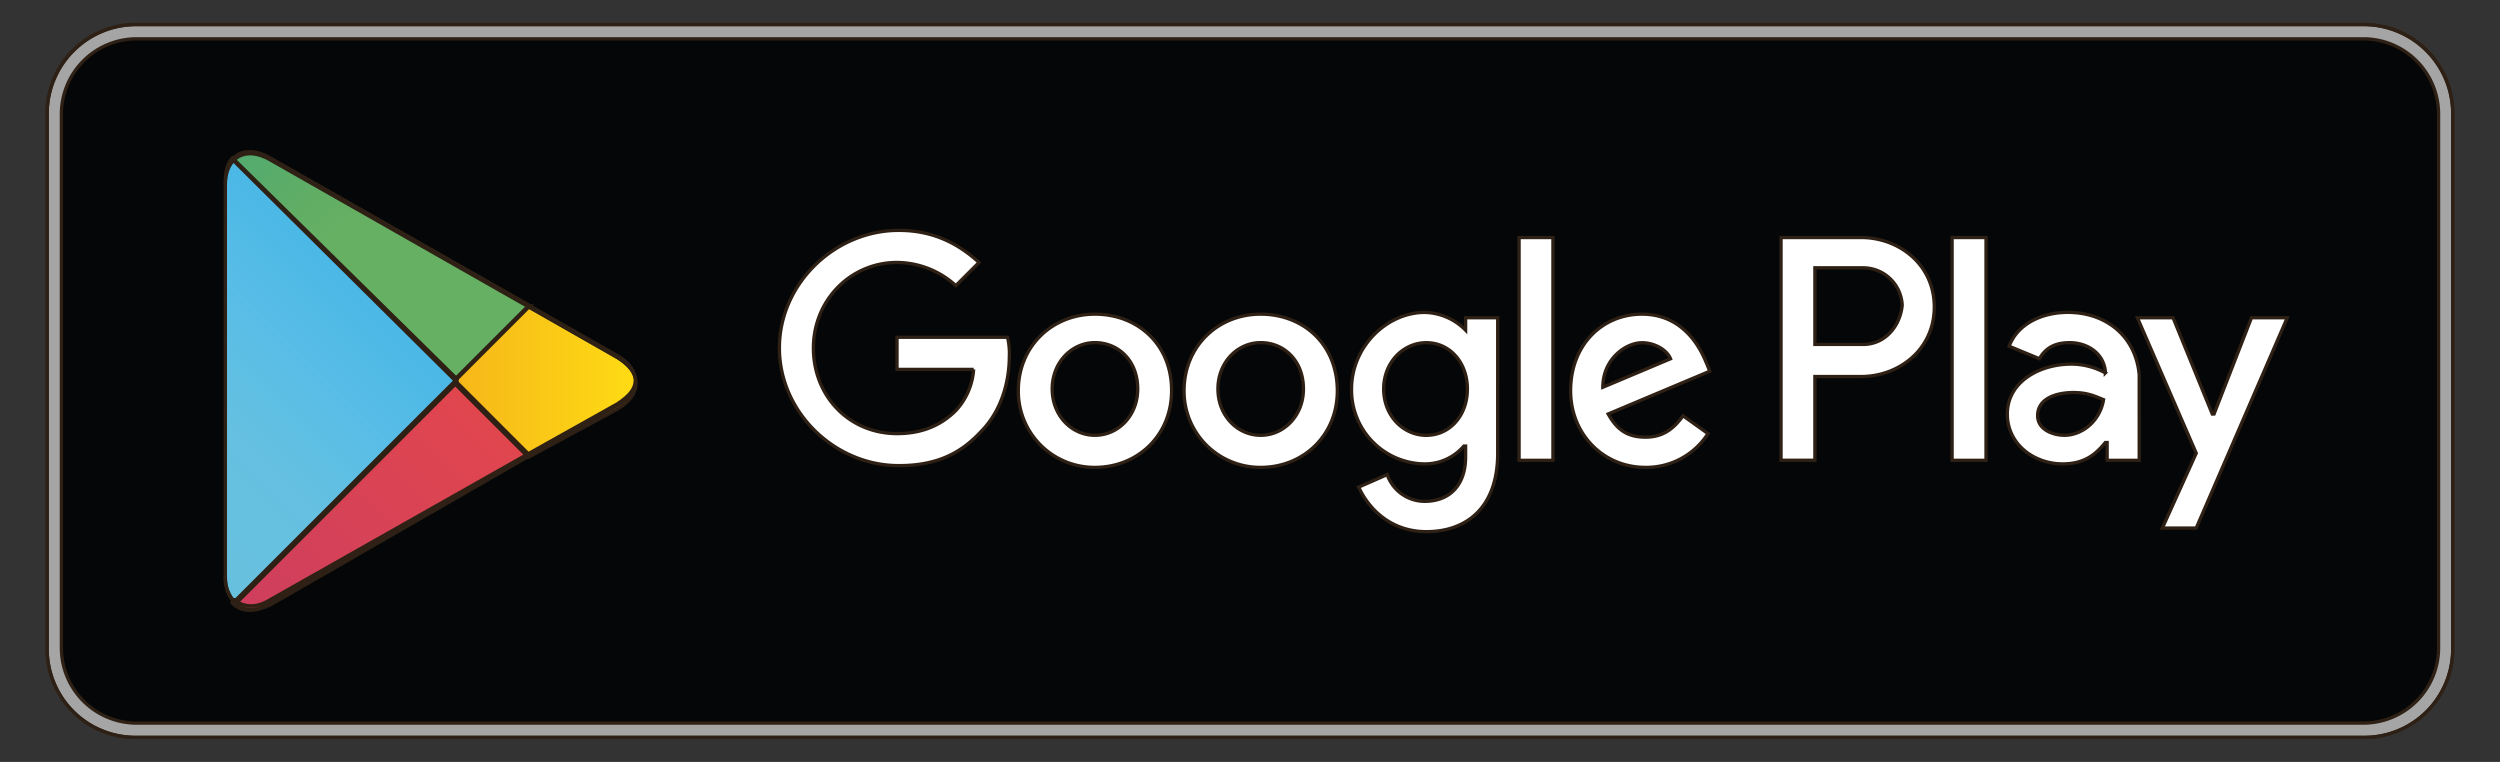 <svg id="Capa_1" data-name="Capa 1" xmlns="http://www.w3.org/2000/svg" xmlns:xlink="http://www.w3.org/1999/xlink" viewBox="0 0 755.28 230.19"><rect x="0" y="0" width="755.28" height="230.19" fill="#333333" stroke="none"/><defs><style>.cls-1,.cls-8,.cls-9{fill:#040607;}.cls-2{fill:#a4a5a4;}.cls-10,.cls-3{fill:#fff;}.cls-4{fill:url(#Degradado_sin_nombre_6);}.cls-5{fill:url(#Degradado_sin_nombre_2);}.cls-6{fill:url(#Degradado_sin_nombre_3);}.cls-7{fill:url(#Degradado_sin_nombre_4);}.cls-8{opacity:0.2;}.cls-10,.cls-8,.cls-9{isolation:isolate;}.cls-9{opacity:0.12;}.cls-10{opacity:0.25;}.cls-11{fill:none;stroke:#2e2014;}</style><linearGradient id="Degradado_sin_nombre_6" x1="984.26" y1="559.23" x2="979.38" y2="564.11" gradientTransform="translate(-18095.42 -10301.86) scale(18.52)" gradientUnits="userSpaceOnUse"><stop offset="0" stop-color="#4090c8"/><stop offset="0.01" stop-color="#4190c9"/><stop offset="0.26" stop-color="#48b6e5"/><stop offset="0.51" stop-color="#57bde7"/><stop offset="0.76" stop-color="#65c0e1"/><stop offset="1" stop-color="#67c0de"/></linearGradient><linearGradient id="Degradado_sin_nombre_2" x1="987.76" y1="562.53" x2="980.72" y2="562.53" gradientTransform="translate(-18095.42 -10301.86) scale(18.52)" gradientUnits="userSpaceOnUse"><stop offset="0" stop-color="#ffdf13"/><stop offset="0.41" stop-color="#f7bb19"/><stop offset="0.78" stop-color="#f1a11b"/><stop offset="1" stop-color="#f1981f"/></linearGradient><linearGradient id="Degradado_sin_nombre_3" x1="985.14" y1="563.17" x2="978.52" y2="569.79" gradientTransform="translate(-18095.42 -10301.86) scale(18.52)" gradientUnits="userSpaceOnUse"><stop offset="0" stop-color="#e1464e"/><stop offset="1" stop-color="#be386b"/></linearGradient><linearGradient id="Degradado_sin_nombre_4" x1="980.03" y1="556.76" x2="982.99" y2="559.71" gradientTransform="translate(-18095.42 -10301.86) scale(18.52)" gradientUnits="userSpaceOnUse"><stop offset="0" stop-color="#2e9e71"/><stop offset="0.07" stop-color="#2aa573"/><stop offset="0.48" stop-color="#51ab6f"/><stop offset="0.8" stop-color="#60ad66"/><stop offset="1" stop-color="#66b063"/></linearGradient></defs><title>AppsGoogle</title><path class="cls-1" d="M714.11,222.77H41.16a26.66,26.66,0,0,1-26.91-26.92V34.34A26.66,26.66,0,0,1,41.16,7.42h673A26.66,26.66,0,0,1,741,34.34V195.85A26.66,26.66,0,0,1,714.11,222.77Z"/><path class="cls-2" d="M714.11,11.73a22.74,22.74,0,0,1,22.61,22.61V195.85a22.74,22.74,0,0,1-22.61,22.61H41.16a22.75,22.75,0,0,1-22.61-22.61V34.34A22.75,22.75,0,0,1,41.16,11.73h673m0-4.31H41.16A27,27,0,0,0,14.25,34.34V195.85a26.66,26.66,0,0,0,26.91,26.92h673A26.66,26.66,0,0,0,741,195.85V34.34A27,27,0,0,0,714.11,7.42Z"/><path class="cls-3" d="M380.87,94.91c-12.92,0-23.15,9.69-23.15,23.15a23,23,0,0,0,23.15,23.14c12.92,0,23.15-9.69,23.15-23.14C404,104.06,393.79,94.91,380.87,94.91Zm0,36.6c-7,0-12.92-5.92-12.92-14s5.92-14,12.92-14,12.92,5.38,12.92,14C393.79,125.59,387.87,131.51,380.87,131.51ZM330.8,94.91c-12.92,0-23.15,9.69-23.15,23.15A23,23,0,0,0,330.8,141.2c12.92,0,23.15-9.69,23.15-23.14C354,104.06,343.72,94.91,330.8,94.91Zm0,36.6c-7,0-12.92-5.92-12.92-14s5.92-14,12.92-14,12.92,5.38,12.92,14C343.72,125.59,337.8,131.51,330.8,131.51ZM271,101.9v9.7h23.15A20.37,20.37,0,0,1,288.81,124c-3.23,3.23-8.61,7-17.77,7-14.53,0-25.3-11.31-25.3-25.85S257.05,79.29,271,79.29a26.7,26.7,0,0,1,17.77,7l7-7c-5.92-5.38-13.46-9.69-24.23-9.69-19.38,0-36.07,16.15-36.07,35.53s16.69,35.54,36.07,35.54c10.77,0,18.31-3.23,24.77-10.23,6.46-6.46,8.61-15.61,8.61-22.61a20.18,20.18,0,0,0-.54-5.93Zm244.42,7.54c-2.15-5.38-7.54-14.53-19.38-14.53s-21.54,9.15-21.54,23.15c0,12.92,9.69,23.14,22.61,23.14A22.12,22.12,0,0,0,516,131l-7.54-5.39c-2.69,3.77-5.92,6.46-11.31,6.46s-8.61-2.15-11.3-7l30.69-12.92-1.08-2.69ZM484.23,117c0-8.61,7-13.46,11.85-13.46,3.77,0,7.53,2.15,8.61,4.85L484.23,117Zm-25.3,22.07h10.23V71.76H458.93Zm-16.15-39.3a17.73,17.73,0,0,0-12.38-5.38c-11.31,0-22.08,10.23-22.08,23.15a22.29,22.29,0,0,0,22.08,22.61,15.43,15.43,0,0,0,11.84-5.39h.54V138c0,8.62-4.85,13.46-12.38,13.46a12,12,0,0,1-11.31-8.07l-8.61,3.77c2.69,5.92,9.15,13.46,20.46,13.46,11.84,0,21.53-7,21.53-23.69V96h-9.69v3.77Zm-11.84,31.76c-7,0-12.92-5.92-12.92-14s5.92-14,12.92-14,12.38,5.92,12.38,14S437.93,131.51,430.94,131.51ZM562.3,71.76H538.07v67.29H548.3v-25.3h14c11.3,0,22.07-8.08,22.07-21S573.6,71.76,562.3,71.76Zm.53,32.3H548.3V80.91h14.53a11.83,11.83,0,0,1,11.85,11.3c-.54,5.93-4.85,11.85-11.85,11.85Zm61.92-9.69c-7.54,0-15.08,3.23-17.77,10.23l9.15,3.77c2.16-3.77,5.39-4.85,9.15-4.85,5.39,0,10.23,3.23,10.77,8.61v.54A21.41,21.41,0,0,0,625.82,110c-9.69,0-19.38,5.38-19.38,15.07,0,9.16,8.08,15.08,16.69,15.08,7,0,10.23-3.23,12.92-6.46h.54v5.38h9.69V113.21c-1.08-11.84-10.23-18.84-21.53-18.84Zm-1.08,37.14c-3.23,0-8.08-1.61-8.08-5.92,0-5.38,5.93-7,10.77-7,4.31,0,6.46,1.08,9.15,2.16C634.44,127.21,629.05,131.51,623.67,131.51ZM680.2,96l-11.31,29.07h-.54L656.51,96H645.74l17.77,40.92-10.23,22.61h10.23L691,96Zm-90.45,43.07H600V71.76H589.75Z"/><path class="cls-4" d="M70.23,47.7c-1.61,1.62-2.15,4.31-2.15,7.54v119a10.69,10.69,0,0,0,2.69,7.54l.54.53,66.76-66.75v-1.08Z"/><path class="cls-5" d="M159.6,138.15l-22.07-22.07v-1.62L159.6,92.39l.54.54L186.52,108c7.54,4.31,7.54,11.31,0,15.61Z"/><path class="cls-6" d="M160.14,137.61,137.53,115l-67.3,67.29c2.7,2.7,6.46,2.7,11.31.54l78.6-45.22"/><path class="cls-7" d="M160.14,92.39,81.54,47.7c-4.85-2.69-8.61-2.15-11.31.54L137.53,115l22.61-22.61Z"/><path class="cls-8" d="M159.6,137.07,81.54,181.22c-4.31,2.69-8.08,2.15-10.77,0l-.54.54.54.53c2.69,2.16,6.46,2.7,10.77,0Z"/><path class="cls-9" d="M70.23,181.22c-1.61-1.62-2.15-4.31-2.15-7.54v.54a10.69,10.69,0,0,0,2.69,7.54v-.54ZM186.52,122,159.6,137.07l.54.54,26.38-15.07c3.77-2.16,5.38-4.85,5.38-7.54C191.9,117.69,189.75,119.84,186.52,122Z"/><path class="cls-10" d="M81.54,48.24l105,59.76c3.23,2.15,5.38,4.31,5.38,7,0-2.69-1.61-5.39-5.38-7.54L81.54,47.7C74,43.4,68.08,46.63,68.08,55.24v.54C68.08,47.7,74,43.93,81.54,48.24Z"/><path class="cls-11" d="M714.11,222.77H41.16a26.66,26.66,0,0,1-26.91-26.92V34.34A26.66,26.66,0,0,1,41.16,7.42h673A26.66,26.66,0,0,1,741,34.34V195.85A26.66,26.66,0,0,1,714.11,222.77Z"/><path class="cls-11" d="M714.11,11.73a22.74,22.74,0,0,1,22.61,22.61V195.85a22.74,22.74,0,0,1-22.61,22.61H41.16a22.75,22.75,0,0,1-22.61-22.61V34.34A22.75,22.75,0,0,1,41.16,11.73h673m0-4.31H41.16A27,27,0,0,0,14.25,34.34V195.85a26.66,26.66,0,0,0,26.91,26.92h673A26.66,26.66,0,0,0,741,195.85V34.34A27,27,0,0,0,714.11,7.42Z"/><path class="cls-11" d="M380.87,94.91c-12.92,0-23.15,9.69-23.15,23.15a23,23,0,0,0,23.15,23.14c12.92,0,23.15-9.69,23.15-23.14C404,104.06,393.79,94.91,380.87,94.91Zm0,36.6c-7,0-12.92-5.92-12.92-14s5.92-14,12.92-14,12.92,5.38,12.92,14C393.79,125.59,387.87,131.51,380.87,131.51ZM330.8,94.91c-12.92,0-23.15,9.69-23.15,23.15A23,23,0,0,0,330.8,141.2c12.92,0,23.15-9.69,23.15-23.14C354,104.06,343.72,94.91,330.8,94.91Zm0,36.6c-7,0-12.92-5.92-12.92-14s5.92-14,12.92-14,12.92,5.38,12.92,14C343.72,125.59,337.8,131.51,330.8,131.51ZM271,101.9v9.7h23.15A20.37,20.37,0,0,1,288.81,124c-3.23,3.23-8.61,7-17.77,7-14.53,0-25.3-11.31-25.3-25.85S257.05,79.29,271,79.29a26.7,26.7,0,0,1,17.77,7l7-7c-5.92-5.38-13.46-9.69-24.23-9.69-19.38,0-36.07,16.15-36.07,35.53s16.69,35.54,36.07,35.54c10.77,0,18.31-3.23,24.77-10.23,6.46-6.46,8.61-15.61,8.61-22.61a20.18,20.18,0,0,0-.54-5.93Zm244.42,7.54c-2.15-5.38-7.54-14.53-19.38-14.53s-21.54,9.15-21.54,23.15c0,12.92,9.69,23.14,22.61,23.14A22.12,22.12,0,0,0,516,131l-7.54-5.39c-2.69,3.77-5.92,6.46-11.31,6.46s-8.61-2.15-11.3-7l30.69-12.92-1.08-2.69ZM484.23,117c0-8.61,7-13.46,11.85-13.46,3.77,0,7.53,2.15,8.61,4.85L484.23,117Zm-25.3,22.07h10.23V71.76H458.93Zm-16.15-39.3a17.73,17.73,0,0,0-12.38-5.38c-11.31,0-22.08,10.23-22.08,23.15a22.29,22.29,0,0,0,22.08,22.61,15.43,15.43,0,0,0,11.84-5.39h.54V138c0,8.62-4.85,13.46-12.38,13.46a12,12,0,0,1-11.31-8.07l-8.61,3.77c2.69,5.92,9.15,13.46,20.46,13.46,11.84,0,21.53-7,21.53-23.69V96h-9.69v3.77Zm-11.84,31.76c-7,0-12.92-5.92-12.92-14s5.92-14,12.92-14,12.38,5.92,12.38,14S437.93,131.51,430.94,131.51ZM562.3,71.76H538.07v67.29H548.3v-25.3h14c11.3,0,22.07-8.08,22.07-21S573.6,71.76,562.3,71.76Zm.53,32.3H548.3V80.91h14.53a11.83,11.83,0,0,1,11.85,11.3c-.54,5.93-4.85,11.85-11.85,11.85Zm61.92-9.69c-7.54,0-15.08,3.23-17.77,10.23l9.15,3.77c2.16-3.77,5.39-4.85,9.15-4.85,5.39,0,10.23,3.23,10.77,8.61v.54A21.41,21.41,0,0,0,625.82,110c-9.69,0-19.38,5.38-19.38,15.07,0,9.16,8.08,15.08,16.69,15.08,7,0,10.23-3.23,12.92-6.46h.54v5.38h9.69V113.21c-1.08-11.84-10.23-18.84-21.53-18.84Zm-1.08,37.14c-3.23,0-8.08-1.61-8.08-5.92,0-5.38,5.93-7,10.77-7,4.31,0,6.46,1.08,9.15,2.16C634.44,127.21,629.05,131.51,623.67,131.51ZM680.2,96l-11.31,29.07h-.54L656.51,96H645.74l17.77,40.92-10.23,22.61h10.23L691,96Zm-90.45,43.07H600V71.76H589.75Z"/><path class="cls-11" d="M70.23,47.7c-1.61,1.62-2.15,4.31-2.15,7.54v119a10.69,10.69,0,0,0,2.69,7.54l.54.53,66.76-66.75v-1.08Z"/><path class="cls-11" d="M159.6,138.15l-22.07-22.07v-1.62L159.6,92.39l.54.54L186.52,108c7.54,4.31,7.54,11.31,0,15.61Z"/><path class="cls-11" d="M160.14,137.61,137.53,115l-67.3,67.29c2.7,2.7,6.46,2.7,11.31.54l78.6-45.22"/><path class="cls-11" d="M160.14,92.39,81.54,47.7c-4.85-2.69-8.61-2.15-11.31.54L137.53,115l22.61-22.61Z"/><path class="cls-11" d="M159.6,137.07,81.54,181.22c-4.31,2.69-8.08,2.15-10.77,0l-.54.54.54.53c2.69,2.16,6.46,2.7,10.77,0Z"/><path class="cls-11" d="M70.23,181.22c-1.61-1.62-2.15-4.31-2.15-7.54v.54a10.69,10.69,0,0,0,2.69,7.54v-.54ZM186.52,122,159.6,137.07l.54.54,26.38-15.07c3.77-2.16,5.38-4.85,5.38-7.54C191.9,117.69,189.75,119.84,186.52,122Z"/><path class="cls-11" d="M81.54,48.24l105,59.76c3.23,2.15,5.38,4.31,5.38,7,0-2.69-1.61-5.39-5.38-7.54L81.54,47.7C74,43.4,68.08,46.63,68.08,55.24v.54C68.08,47.7,74,43.93,81.54,48.24Z"/></svg>